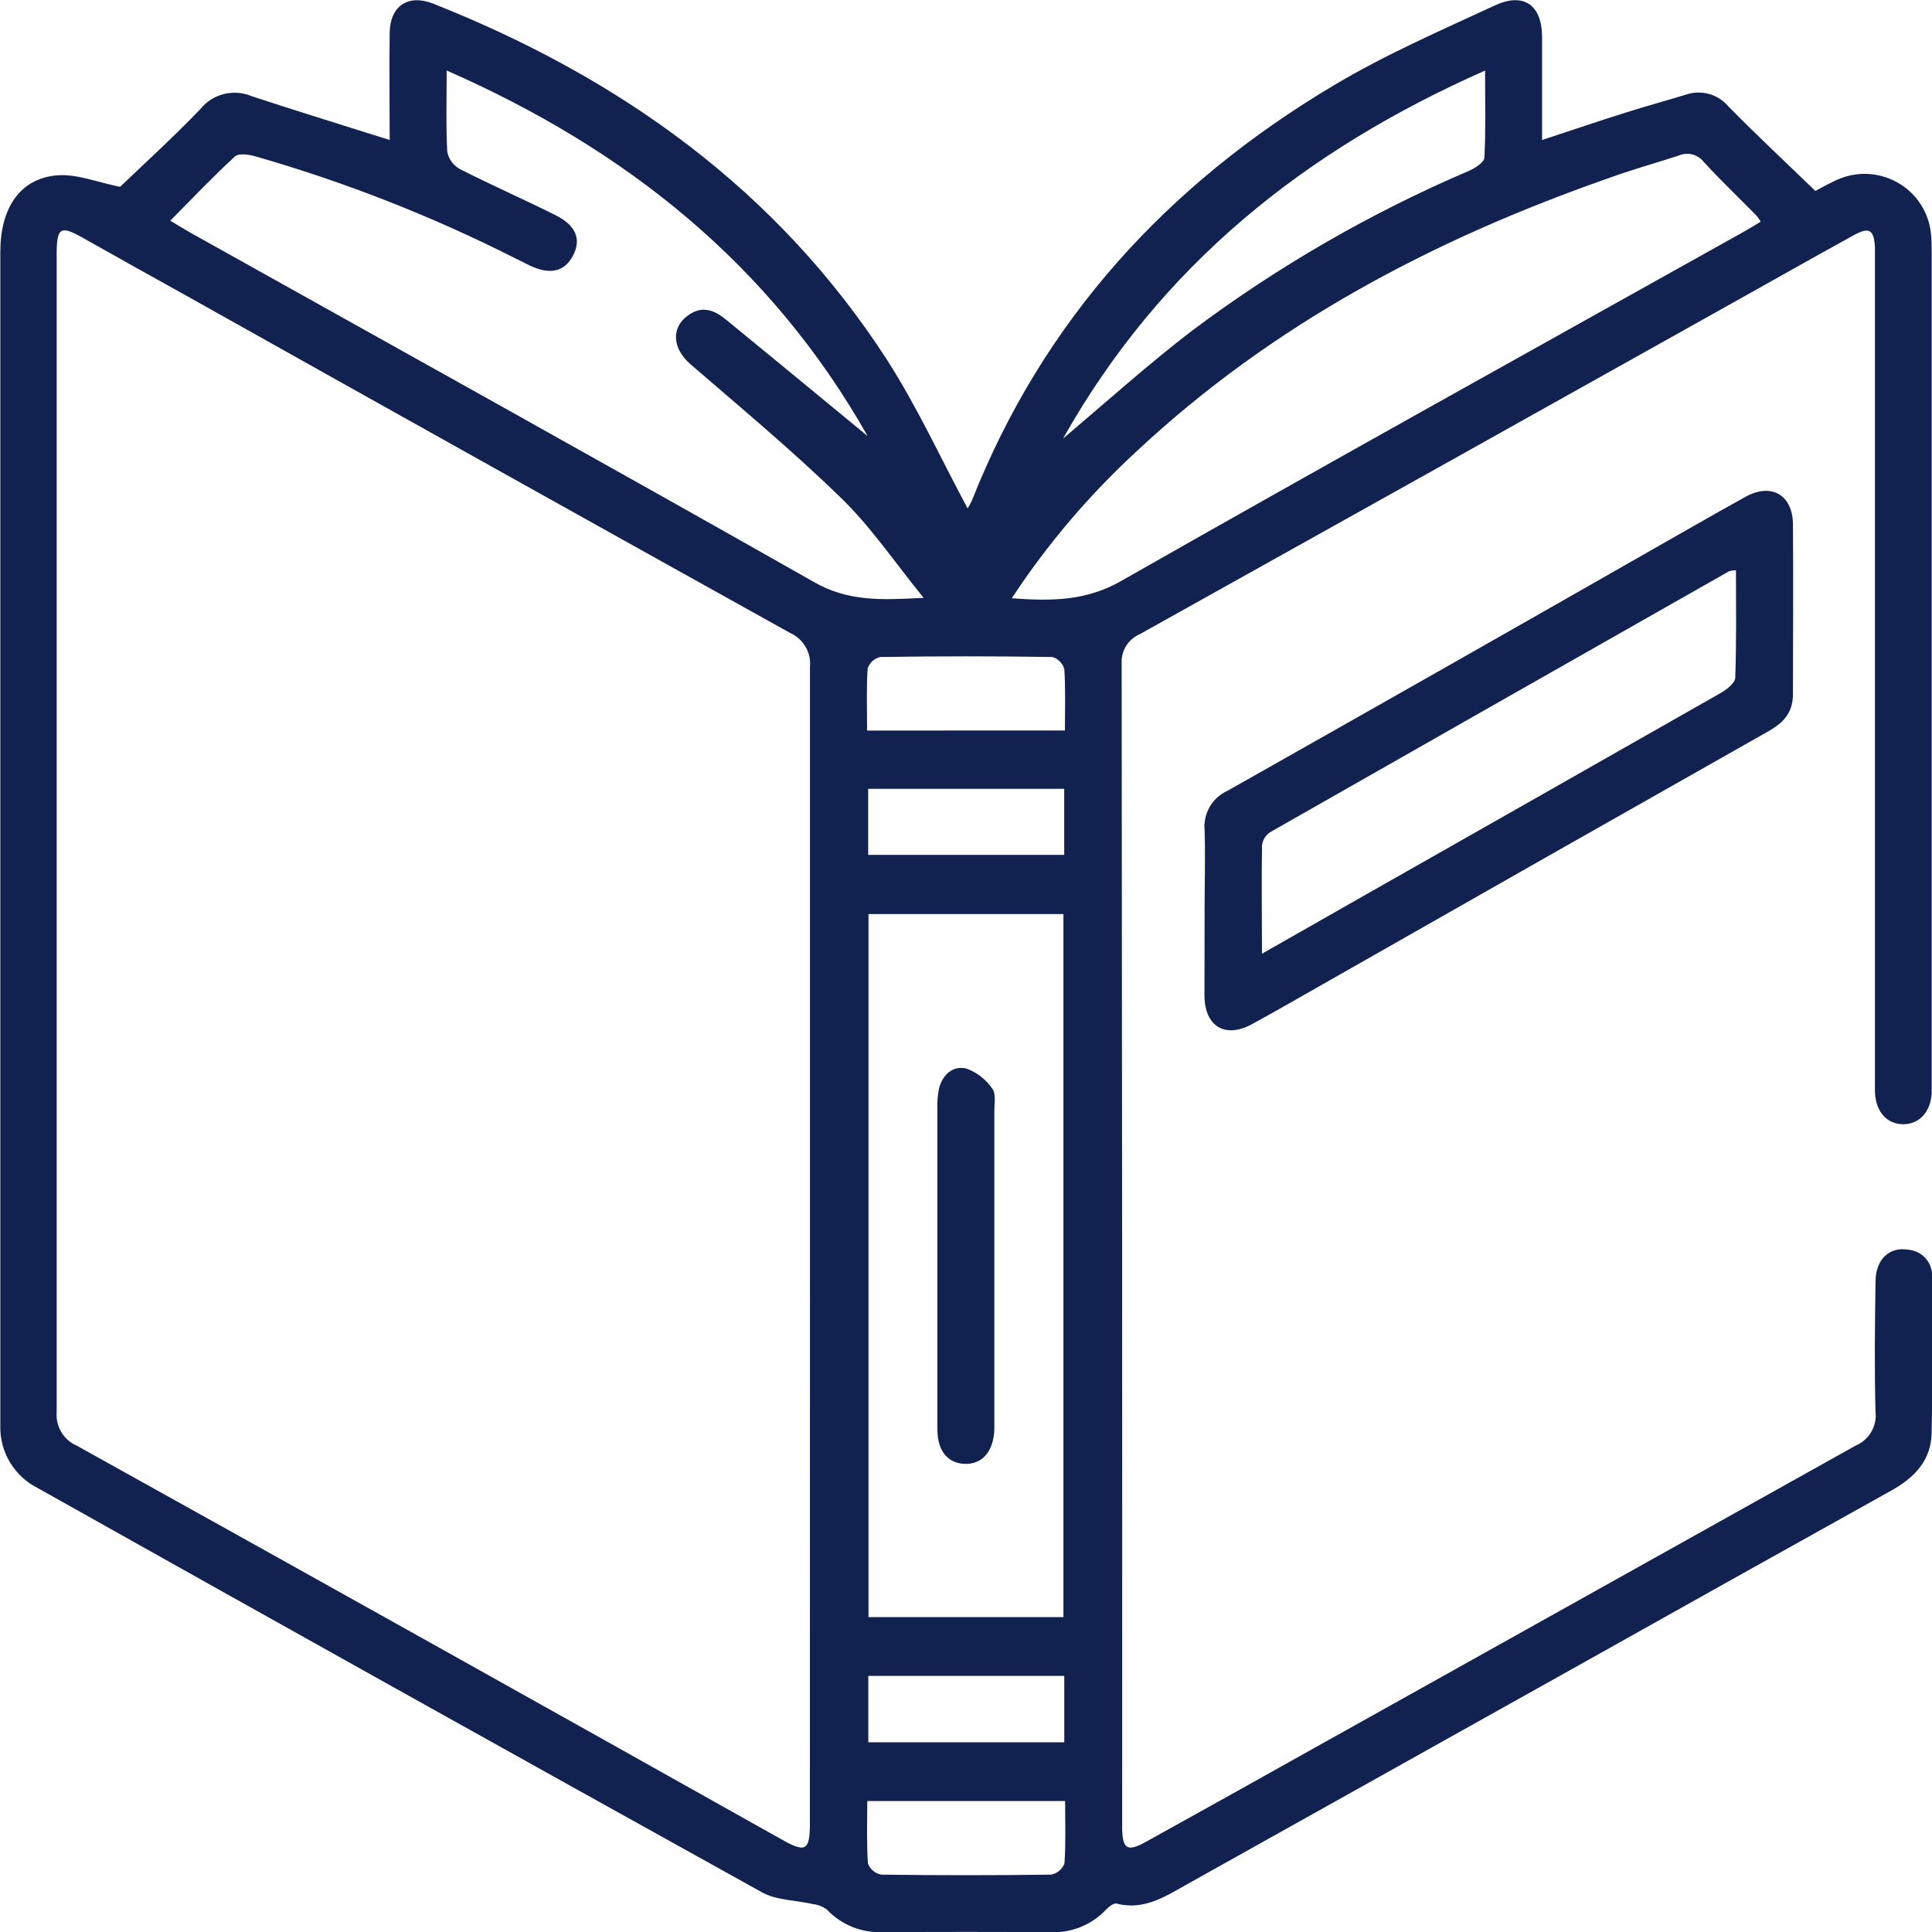<svg xmlns="http://www.w3.org/2000/svg" width="30" height="30" viewBox="0 0 30 30" fill="none"><g clip-path="url(#clip0_1590_403)"><path d="M1.865 2.901C2.256 2.526 2.699 2.124 3.112 1.693C3.204 1.579 3.33 1.497 3.473 1.461C3.615 1.425 3.766 1.435 3.901 1.491C4.524 1.697 5.151 1.89 5.777 2.088L6.051 2.173C6.051 1.598 6.043 1.052 6.051 0.506C6.058 0.091 6.339 -0.097 6.728 0.057C9.626 1.206 12.066 2.945 13.773 5.587C14.244 6.32 14.611 7.123 15.024 7.893C15.051 7.854 15.074 7.812 15.093 7.769C16.203 4.962 18.138 2.856 20.713 1.324C21.509 0.849 22.364 0.477 23.211 0.085C23.658 -0.124 23.941 0.077 23.945 0.565C23.945 1.091 23.945 1.62 23.945 2.174C24.398 2.025 24.821 1.881 25.248 1.747C25.557 1.649 25.869 1.564 26.178 1.47C26.294 1.43 26.419 1.426 26.538 1.459C26.656 1.492 26.762 1.56 26.84 1.654C27.271 2.093 27.723 2.514 28.189 2.965C28.269 2.923 28.377 2.862 28.489 2.809C28.641 2.734 28.809 2.696 28.979 2.7C29.149 2.704 29.315 2.75 29.463 2.833C29.611 2.916 29.736 3.034 29.827 3.176C29.918 3.319 29.973 3.481 29.986 3.65C29.995 3.755 29.995 3.864 29.995 3.971V16.744C29.995 16.823 29.995 16.901 29.995 16.979C29.977 17.272 29.796 17.461 29.546 17.457C29.296 17.452 29.129 17.263 29.114 16.962C29.114 16.855 29.114 16.748 29.114 16.64V4.101C29.114 4.013 29.114 3.925 29.114 3.837C29.098 3.565 29.024 3.52 28.786 3.652C28.159 3.997 27.537 4.349 26.912 4.699C23.843 6.417 20.773 8.133 17.703 9.845C17.615 9.883 17.54 9.946 17.488 10.027C17.437 10.109 17.412 10.203 17.417 10.299C17.424 16.256 17.427 22.213 17.425 28.169C17.425 28.246 17.425 28.325 17.425 28.403C17.433 28.711 17.508 28.755 17.779 28.608C18.643 28.129 19.507 27.648 20.372 27.163C23.186 25.591 25.999 24.019 28.813 22.448C28.915 22.405 29 22.331 29.056 22.236C29.112 22.141 29.136 22.031 29.123 21.922C29.105 21.248 29.113 20.574 29.123 19.9C29.123 19.557 29.339 19.355 29.629 19.405C29.734 19.413 29.832 19.461 29.902 19.54C29.971 19.619 30.007 19.722 30.001 19.826C30.001 20.636 30.011 21.447 29.994 22.257C29.985 22.679 29.725 22.947 29.367 23.146C27.717 24.065 26.067 24.987 24.417 25.913L18.44 29.255C18.098 29.446 17.767 29.669 17.338 29.559C17.294 29.547 17.22 29.607 17.176 29.651C17.066 29.769 16.93 29.862 16.779 29.923C16.629 29.983 16.467 30.011 16.304 30.003C15.44 29.997 14.575 29.997 13.711 30.003C13.549 30.01 13.387 29.982 13.236 29.922C13.086 29.861 12.95 29.769 12.839 29.651C12.774 29.604 12.698 29.574 12.619 29.566C12.356 29.505 12.059 29.509 11.834 29.385C8.082 27.303 4.336 25.212 0.594 23.111C0.412 23.021 0.26 22.881 0.155 22.708C0.051 22.535 -0.001 22.336 0.005 22.134C0.005 21.909 0.005 21.684 0.005 21.46V3.911C0.005 3.231 0.309 2.773 0.883 2.723C1.189 2.696 1.515 2.832 1.865 2.901ZM12.577 19.347C12.577 16.351 12.577 13.354 12.577 10.356C12.588 10.247 12.564 10.137 12.508 10.043C12.453 9.948 12.369 9.873 12.268 9.828C9.162 8.1 6.058 6.367 2.957 4.627C2.394 4.315 1.83 3.999 1.265 3.681C0.943 3.502 0.885 3.538 0.88 3.916V3.974C0.88 9.958 0.88 15.942 0.88 21.926C0.871 22.035 0.896 22.144 0.952 22.238C1.008 22.332 1.093 22.406 1.194 22.449C4.848 24.48 8.498 26.52 12.146 28.568C12.51 28.773 12.576 28.734 12.576 28.311C12.576 25.322 12.577 22.334 12.577 19.347ZM13.47 6.767C11.968 4.116 9.732 2.322 6.936 1.095C6.936 1.556 6.923 1.955 6.945 2.355C6.955 2.411 6.978 2.464 7.011 2.51C7.044 2.556 7.087 2.595 7.137 2.623C7.625 2.872 8.127 3.092 8.618 3.337C8.942 3.496 9.031 3.712 8.899 3.966C8.767 4.22 8.545 4.274 8.222 4.121L8.011 4.016C6.718 3.361 5.364 2.829 3.97 2.429C3.868 2.399 3.708 2.376 3.649 2.429C3.306 2.743 2.987 3.081 2.644 3.427C2.772 3.503 2.862 3.559 2.955 3.612C6.187 5.418 9.424 7.215 12.645 9.041C13.175 9.343 13.694 9.318 14.342 9.283C13.882 8.718 13.517 8.171 13.045 7.718C12.304 6.997 11.505 6.333 10.721 5.655C10.431 5.403 10.415 5.069 10.712 4.878C10.925 4.743 11.106 4.826 11.276 4.965C12.005 5.563 12.729 6.157 13.467 6.767H13.47ZM16.513 25.11V14.194H13.486V25.11H16.513ZM15.713 9.29C16.332 9.336 16.864 9.331 17.403 9.025C20.612 7.199 23.842 5.407 27.068 3.604C27.158 3.554 27.247 3.499 27.34 3.442C27.321 3.409 27.299 3.378 27.275 3.349C27.002 3.07 26.716 2.799 26.45 2.508C26.405 2.452 26.342 2.413 26.271 2.396C26.201 2.38 26.127 2.388 26.061 2.418C25.698 2.535 25.329 2.638 24.968 2.77C22.258 3.718 19.76 5.034 17.649 7.008C16.913 7.686 16.262 8.451 15.713 9.286V9.29ZM16.509 6.809C17.199 6.223 17.829 5.658 18.502 5.141C19.834 4.142 21.281 3.306 22.814 2.651C22.908 2.61 23.05 2.518 23.05 2.444C23.072 2.011 23.06 1.577 23.06 1.096C20.265 2.331 18.024 4.117 16.509 6.806V6.809ZM16.536 11.343C16.536 11.01 16.547 10.7 16.527 10.392C16.515 10.347 16.492 10.306 16.459 10.273C16.427 10.239 16.387 10.215 16.342 10.202C15.453 10.188 14.562 10.188 13.67 10.202C13.625 10.212 13.583 10.233 13.548 10.264C13.514 10.296 13.488 10.335 13.473 10.379C13.452 10.695 13.464 11.014 13.464 11.344L16.536 11.343ZM13.467 27.966C13.467 28.3 13.455 28.619 13.477 28.936C13.493 28.98 13.521 29.019 13.557 29.049C13.593 29.079 13.636 29.1 13.682 29.109C14.563 29.121 15.444 29.121 16.325 29.109C16.371 29.099 16.414 29.078 16.45 29.048C16.485 29.018 16.513 28.979 16.529 28.935C16.551 28.618 16.539 28.299 16.539 27.966H13.467ZM13.481 13.274H16.525V12.249H13.481V13.274ZM16.526 26.023H13.483V27.054H16.526V26.023Z" fill="#112251"></path><path d="M18.705 14.149C18.705 13.729 18.718 13.309 18.705 12.89C18.693 12.765 18.721 12.639 18.784 12.529C18.847 12.42 18.943 12.333 19.059 12.28C21.215 11.063 23.369 9.84 25.52 8.612C26.048 8.312 26.574 8.008 27.105 7.714C27.504 7.493 27.837 7.684 27.841 8.142C27.848 9.021 27.841 9.9 27.841 10.778C27.841 11.078 27.682 11.231 27.444 11.364C25.143 12.666 22.844 13.971 20.548 15.279C20.182 15.487 19.818 15.697 19.448 15.899C19.027 16.133 18.707 15.94 18.703 15.463C18.703 15.027 18.705 14.586 18.705 14.149ZM19.591 14.812L21.105 13.95C22.978 12.887 24.851 11.824 26.722 10.759C26.814 10.706 26.941 10.608 26.945 10.524C26.965 9.973 26.956 9.419 26.956 8.856C26.918 8.856 26.881 8.861 26.846 8.872C24.471 10.22 22.097 11.57 19.723 12.922C19.689 12.944 19.66 12.974 19.638 13.008C19.617 13.042 19.603 13.081 19.597 13.121C19.587 13.667 19.596 14.211 19.596 14.812H19.591Z" fill="#112251"></path><path d="M14.556 19.626C14.556 18.825 14.556 18.025 14.556 17.224C14.552 17.118 14.559 17.011 14.58 16.906C14.633 16.688 14.797 16.542 15.005 16.592C15.169 16.651 15.31 16.761 15.408 16.904C15.467 16.981 15.44 17.13 15.44 17.247C15.44 18.847 15.44 20.448 15.44 22.051C15.44 22.101 15.44 22.149 15.44 22.198C15.428 22.534 15.255 22.738 14.986 22.731C14.718 22.724 14.559 22.532 14.556 22.206C14.556 21.542 14.556 20.878 14.556 20.214V19.626Z" fill="#112251"></path></g><defs><clipPath id="clip0_1590_403"><rect width="30" height="30" fill="white"></rect></clipPath></defs></svg>